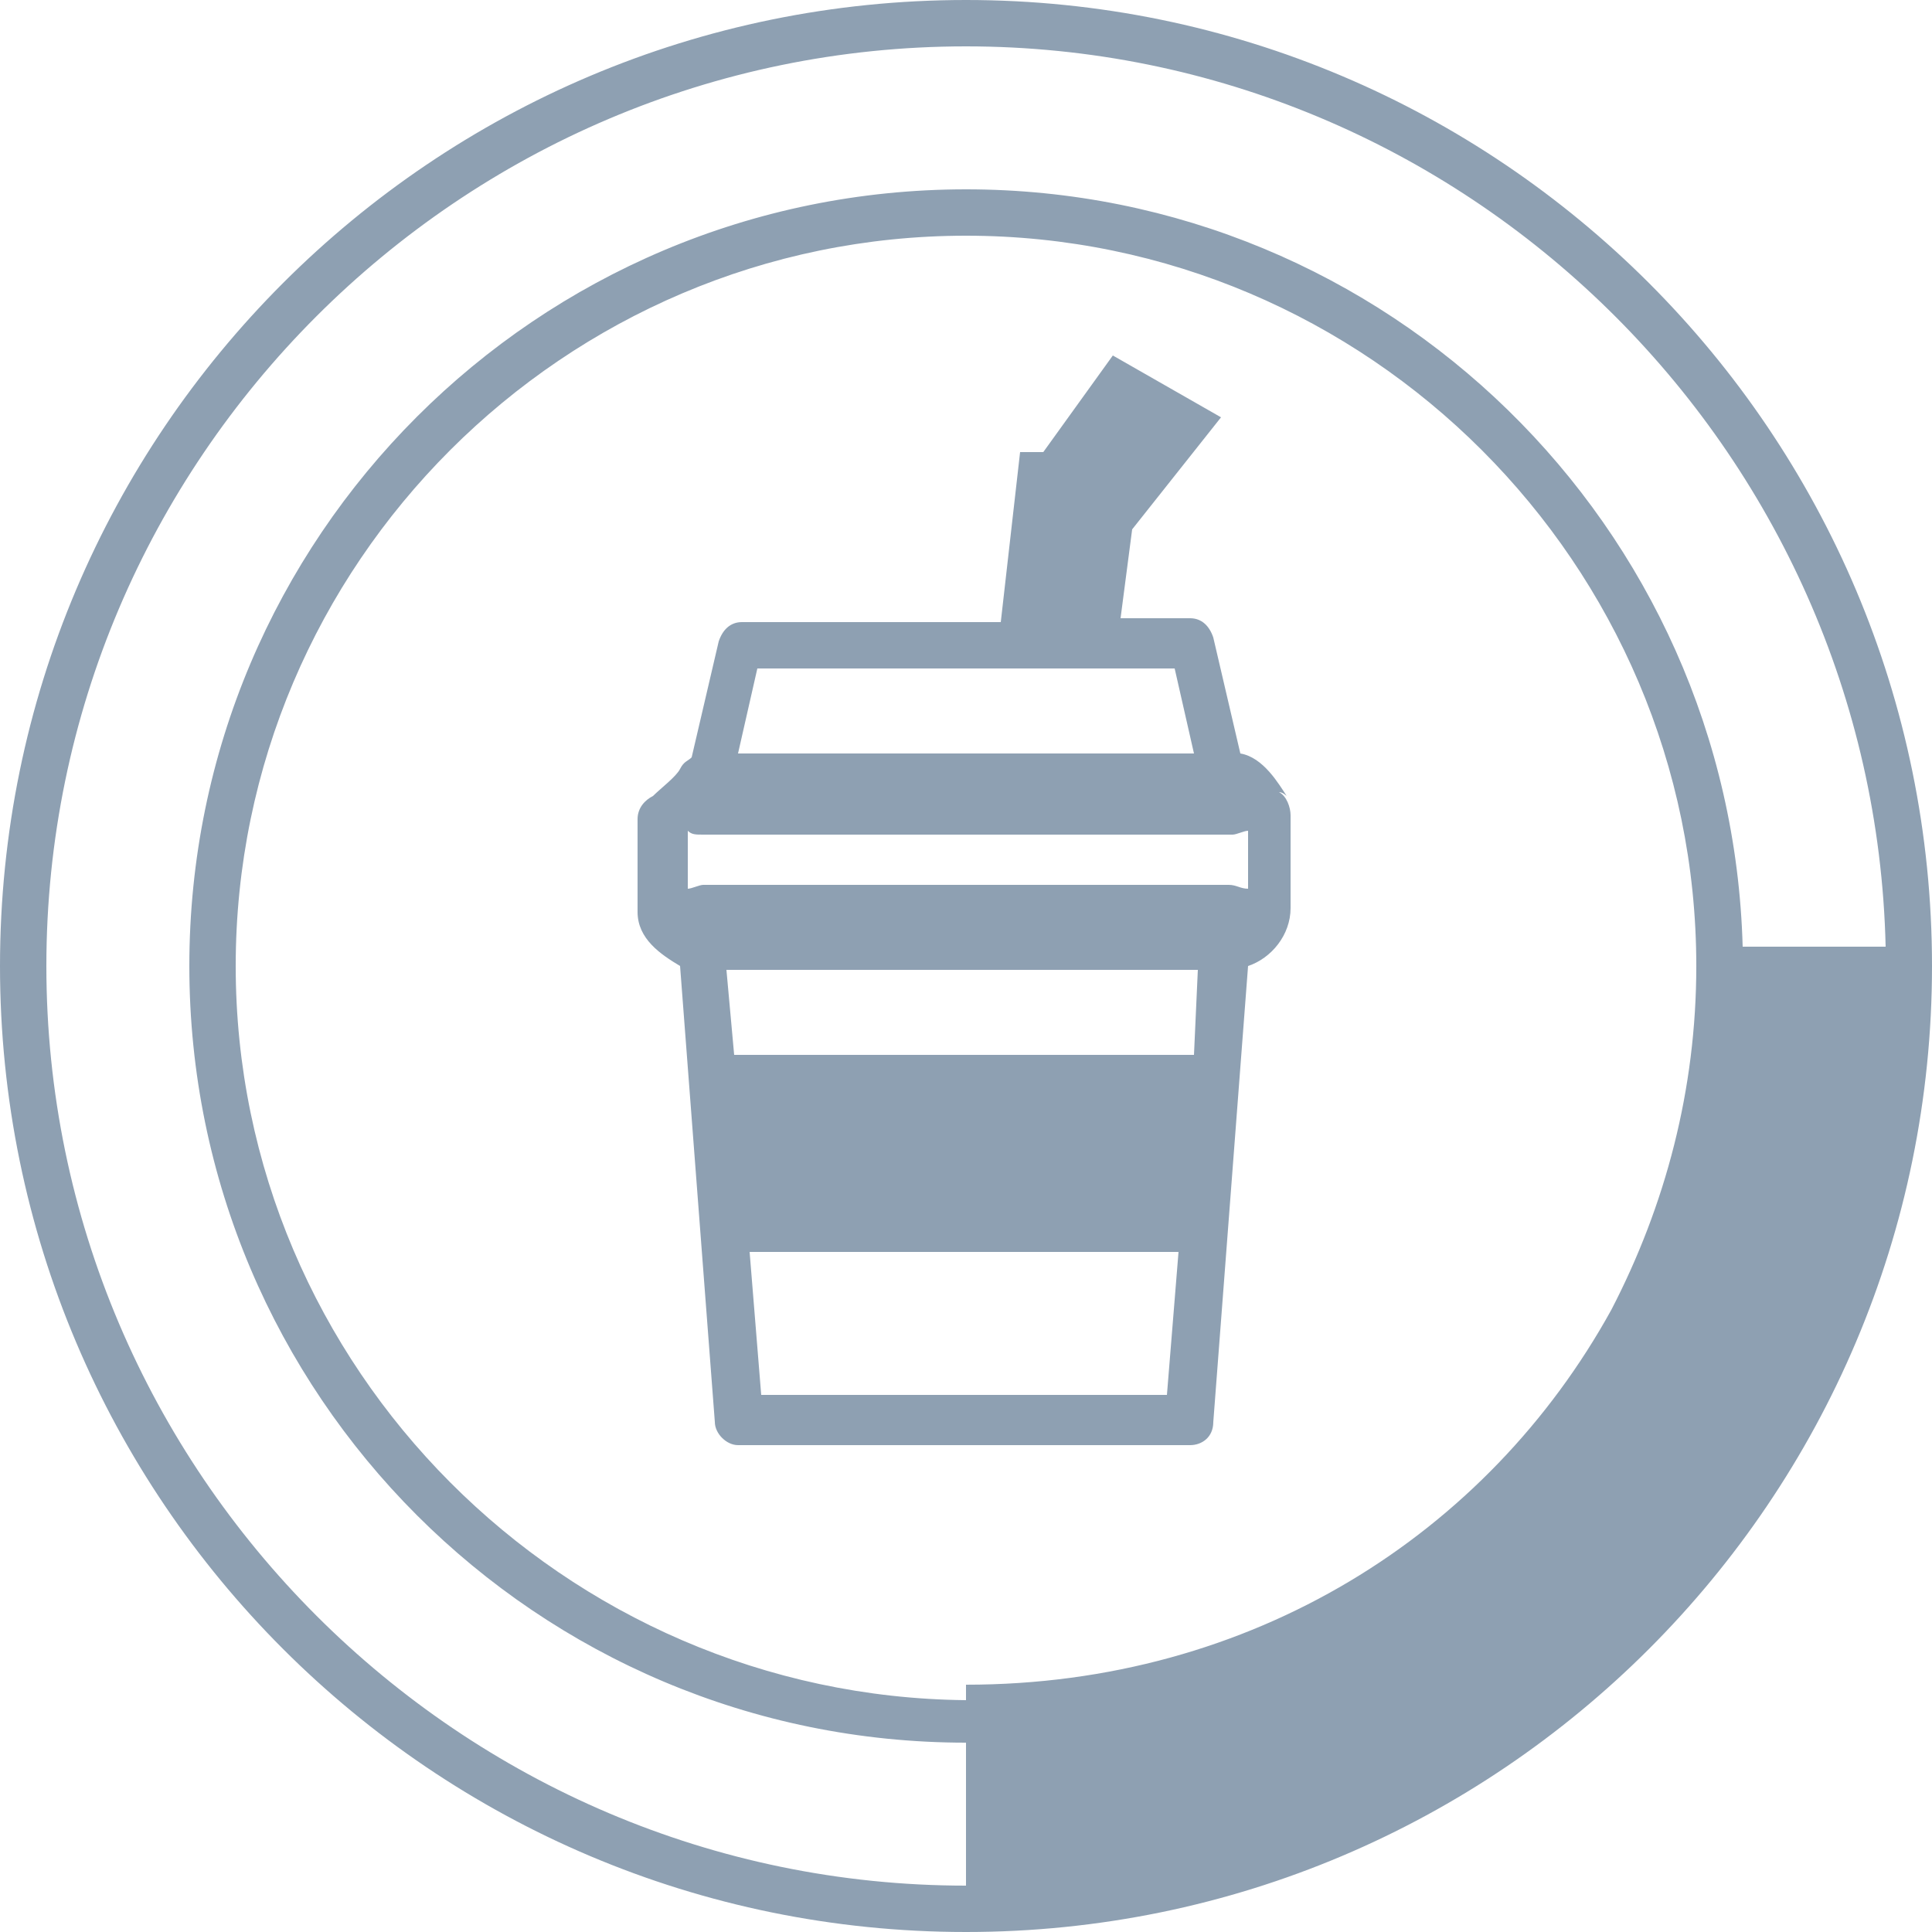 <svg viewBox="0 0 50 50" width="50" height="50" xmlns="http://www.w3.org/2000/svg"><path fill="#8ea0b2" d="M25 0C11.2 0 0 11.2 0 25s11.2 25 25 25 25-11.2 25-25S38.8 0 25 0zm16.7 33.9c-3.2 5.8-9.3 9.7-16.7 9.7v.4c-10.4-.1-18.9-8.6-18.9-19S14.6 6.1 25 6.1c10.4 0 18.9 8.5 18.9 18.9 0 3.2-.8 6.2-2.2 8.9zM1.2 25C1.2 11.9 11.9 1.2 25 1.2c12.9 0 23.5 10.4 23.8 23.3h-3.7C44.8 13.6 35.9 4.9 25 4.9c-11.1 0-20.1 9-20.1 20.1s9 20.1 20.1 20.1v3.7C11.9 48.8 1.2 38.1 1.2 25zm31.9-4.5c.1 0 .2.1.2.1-.2-.3-.6-1-1.2-1.1l-.7-3c-.1-.3-.3-.5-.6-.5H29l.3-2.3 2.3-2.9-2.8-1.6-1.8 2.5h-.6l-.5 4.4h-6.7c-.3 0-.5.2-.6.5l-.7 3c-.1.1-.2.1-.3.3-.1.2-.5.5-.7.7-.2.1-.4.3-.4.6v2.4c0 .7.6 1.1 1.1 1.4l.9 11.8c0 .3.3.6.6.6h11.7c.3 0 .6-.2.6-.6l.9-11.8c.6-.2 1.1-.8 1.1-1.5v-2.4c0-.2-.1-.5-.3-.6zm-2.2 6.8H19l-.2-2.2H31l-.1 2.2zm.9-4.4H18.2c-.1 0-.3.1-.4.1v-1.5c.1.1.2.1.4.1h13.7c.1 0 .3-.1.4-.1V23c-.2 0-.3-.1-.5-.1zm-1.4-5.6l.5 2.2H19.1l.5-2.2h10.8zM19.7 36.1l-.3-3.7h11.1l-.3 3.7H19.7z"/></svg>